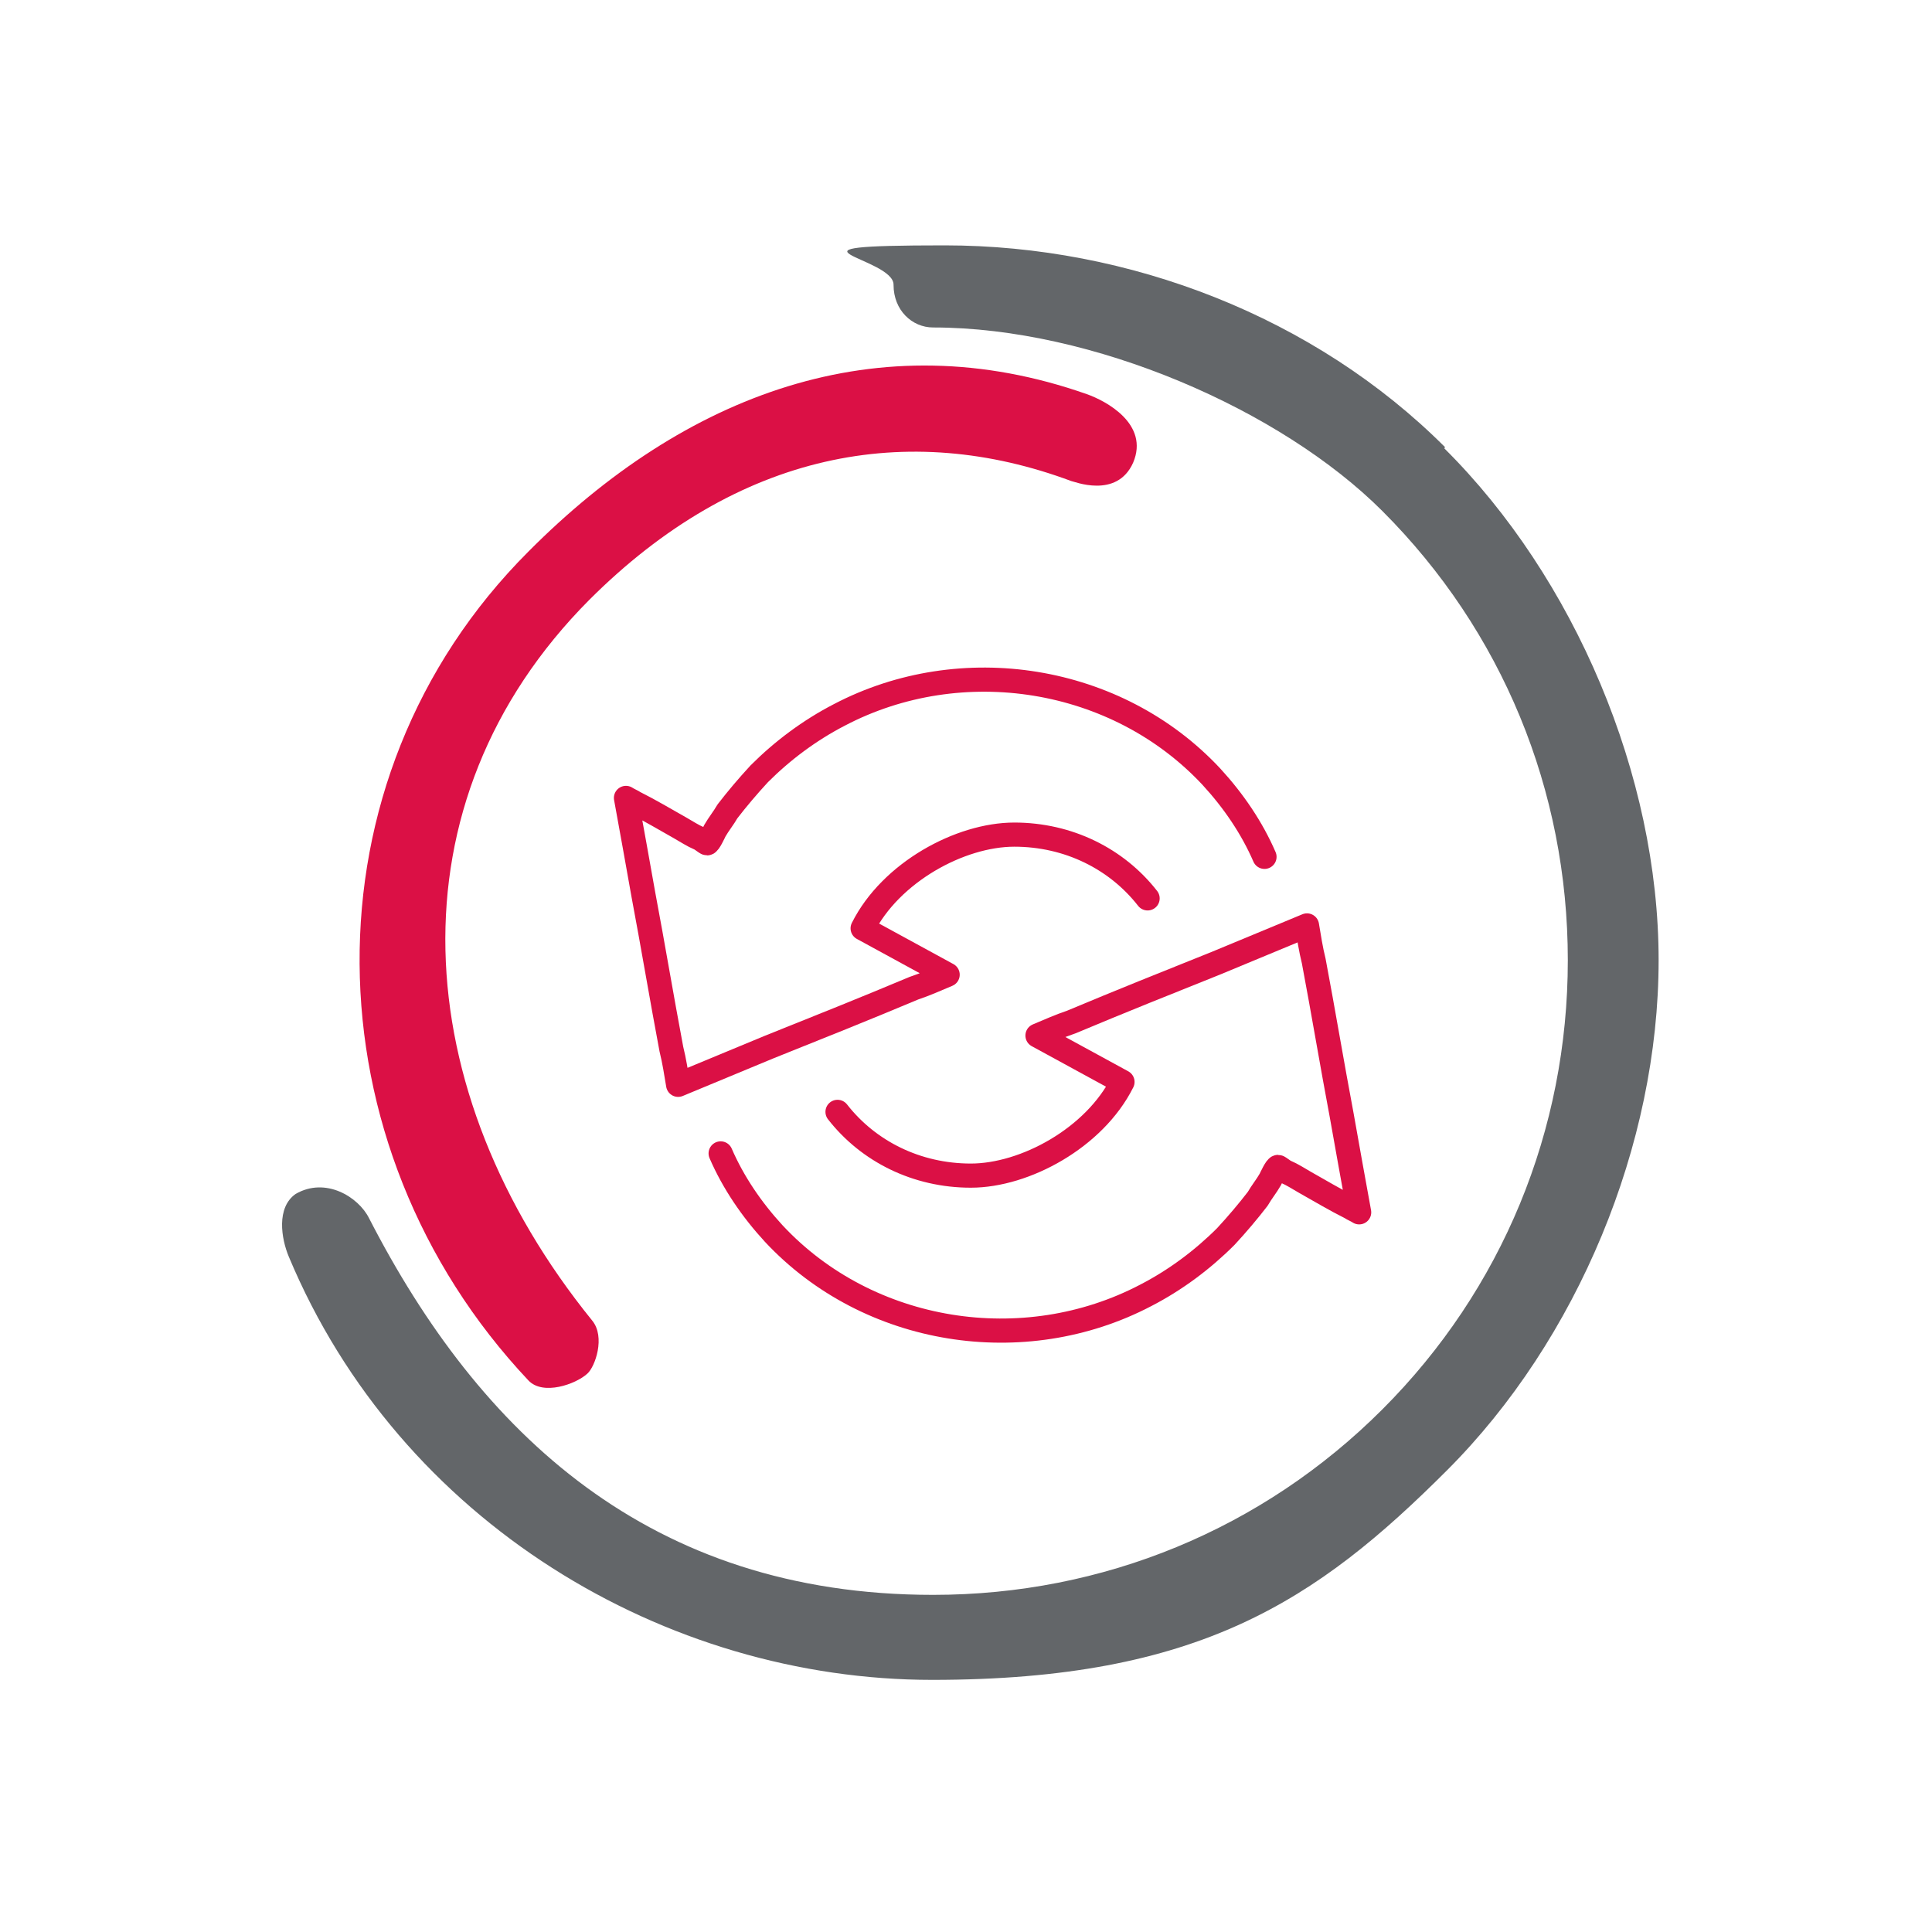 <?xml version="1.0" encoding="UTF-8"?>
<svg id="Calque_4" data-name="Calque 4" xmlns="http://www.w3.org/2000/svg" width="200" height="200" viewBox="0 0 200 200">
  <g>
    <path d="M149.6,46.3c-13.5-13.5-32.7-20.9-51.8-20.9s-5.2,1.2-5.3,4.1c0,2.6,1.9,4.4,4.1,4.4,16.5,0,36,8.5,46.5,19,12.4,12.4,19.2,28.9,19.2,46.5s-6.8,34.1-19.2,46.5c-12.4,12.4-28.9,19.2-46.5,19.2-29.4,0-47-16.8-58.4-39-1.1-2.2-4.5-4.3-7.6-2.5-2,1.4-1.5,4.6-.7,6.5,11.5,27.5,39,43.8,66.6,43.8s39.8-8.2,53.3-21.7c13.5-13.5,21.9-33.7,21.9-52.8s-8.7-39.6-22.2-53Z" style="fill: #636669;"/>
    <path d="M61.3,136.7c-19.2-23.7-21.2-53.6-.3-74.6,15.4-15.4,33-18.6,49.9-12.3.2,0,4.7,1.9,6.4-1.9,1.7-4-2.8-6.4-4.8-7.1-21.6-7.6-41.6,0-57.8,16.3-23.7,23.7-22.9,61.5,0,85.8,1.5,1.6,4.9.4,6.1-.7.8-.7,1.9-3.8.5-5.5Z" style="fill: #db1045;"/>
  </g>
  <g>
    <path d="M86.7,115.1c3.2,4.1,8.2,6.6,13.8,6.6s12.8-3.9,15.7-9.7h0c-2.9-1.6-5.9-3.2-8.8-4.8,1.2-.5,2.3-1,3.5-1.4,5-2.1,10-4.1,15-6.1,3.1-1.3,6.3-2.6,9.4-3.9.2,1.2.4,2.5.7,3.7,1,5.3,1.9,10.7,2.9,16,.6,3.4,1.2,6.7,1.8,10-.3-.2-.6-.3-.9-.5-1.6-.8-3.1-1.7-4.7-2.6-.7-.4-1.3-.8-2-1.1-.1,0-.7-.5-.8-.5-.2,0-.7,1.1-.8,1.3-.4.7-.9,1.3-1.3,2-1,1.3-2.1,2.6-3.3,3.9-2.4,2.4-5.2,4.5-8.3,6.1-12.6,6.6-28.7,4.1-38.5-6.4-2.3-2.5-4.2-5.3-5.5-8.3" style="fill: none; stroke: #db1045; stroke-linecap: round; stroke-linejoin: round; stroke-width: 2.5px;"/>
    <path d="M118.8,93c-3.2-4.1-8.2-6.6-13.8-6.6s-12.8,3.9-15.7,9.7h0c2.9,1.6,5.9,3.2,8.8,4.8-1.2.5-2.3,1-3.5,1.4-5,2.1-10,4.1-15,6.1-3.1,1.3-6.3,2.6-9.4,3.9-.2-1.2-.4-2.5-.7-3.7-1-5.3-1.9-10.7-2.9-16-.6-3.4-1.2-6.7-1.8-10,.3.2.6.3.9.5,1.6.8,3.1,1.7,4.7,2.6.7.4,1.3.8,2,1.1.1,0,.7.5.8.5.2,0,.7-1.1.8-1.3.4-.7.9-1.3,1.3-2,1-1.3,2.1-2.6,3.3-3.9,2.4-2.4,5.2-4.5,8.3-6.1,12.6-6.6,28.7-4.1,38.5,6.4,2.3,2.5,4.2,5.3,5.5,8.3" style="fill: none; stroke: #db1045; stroke-linecap: round; stroke-linejoin: round; stroke-width: 2.5px;"/>
  </g>
</svg>
